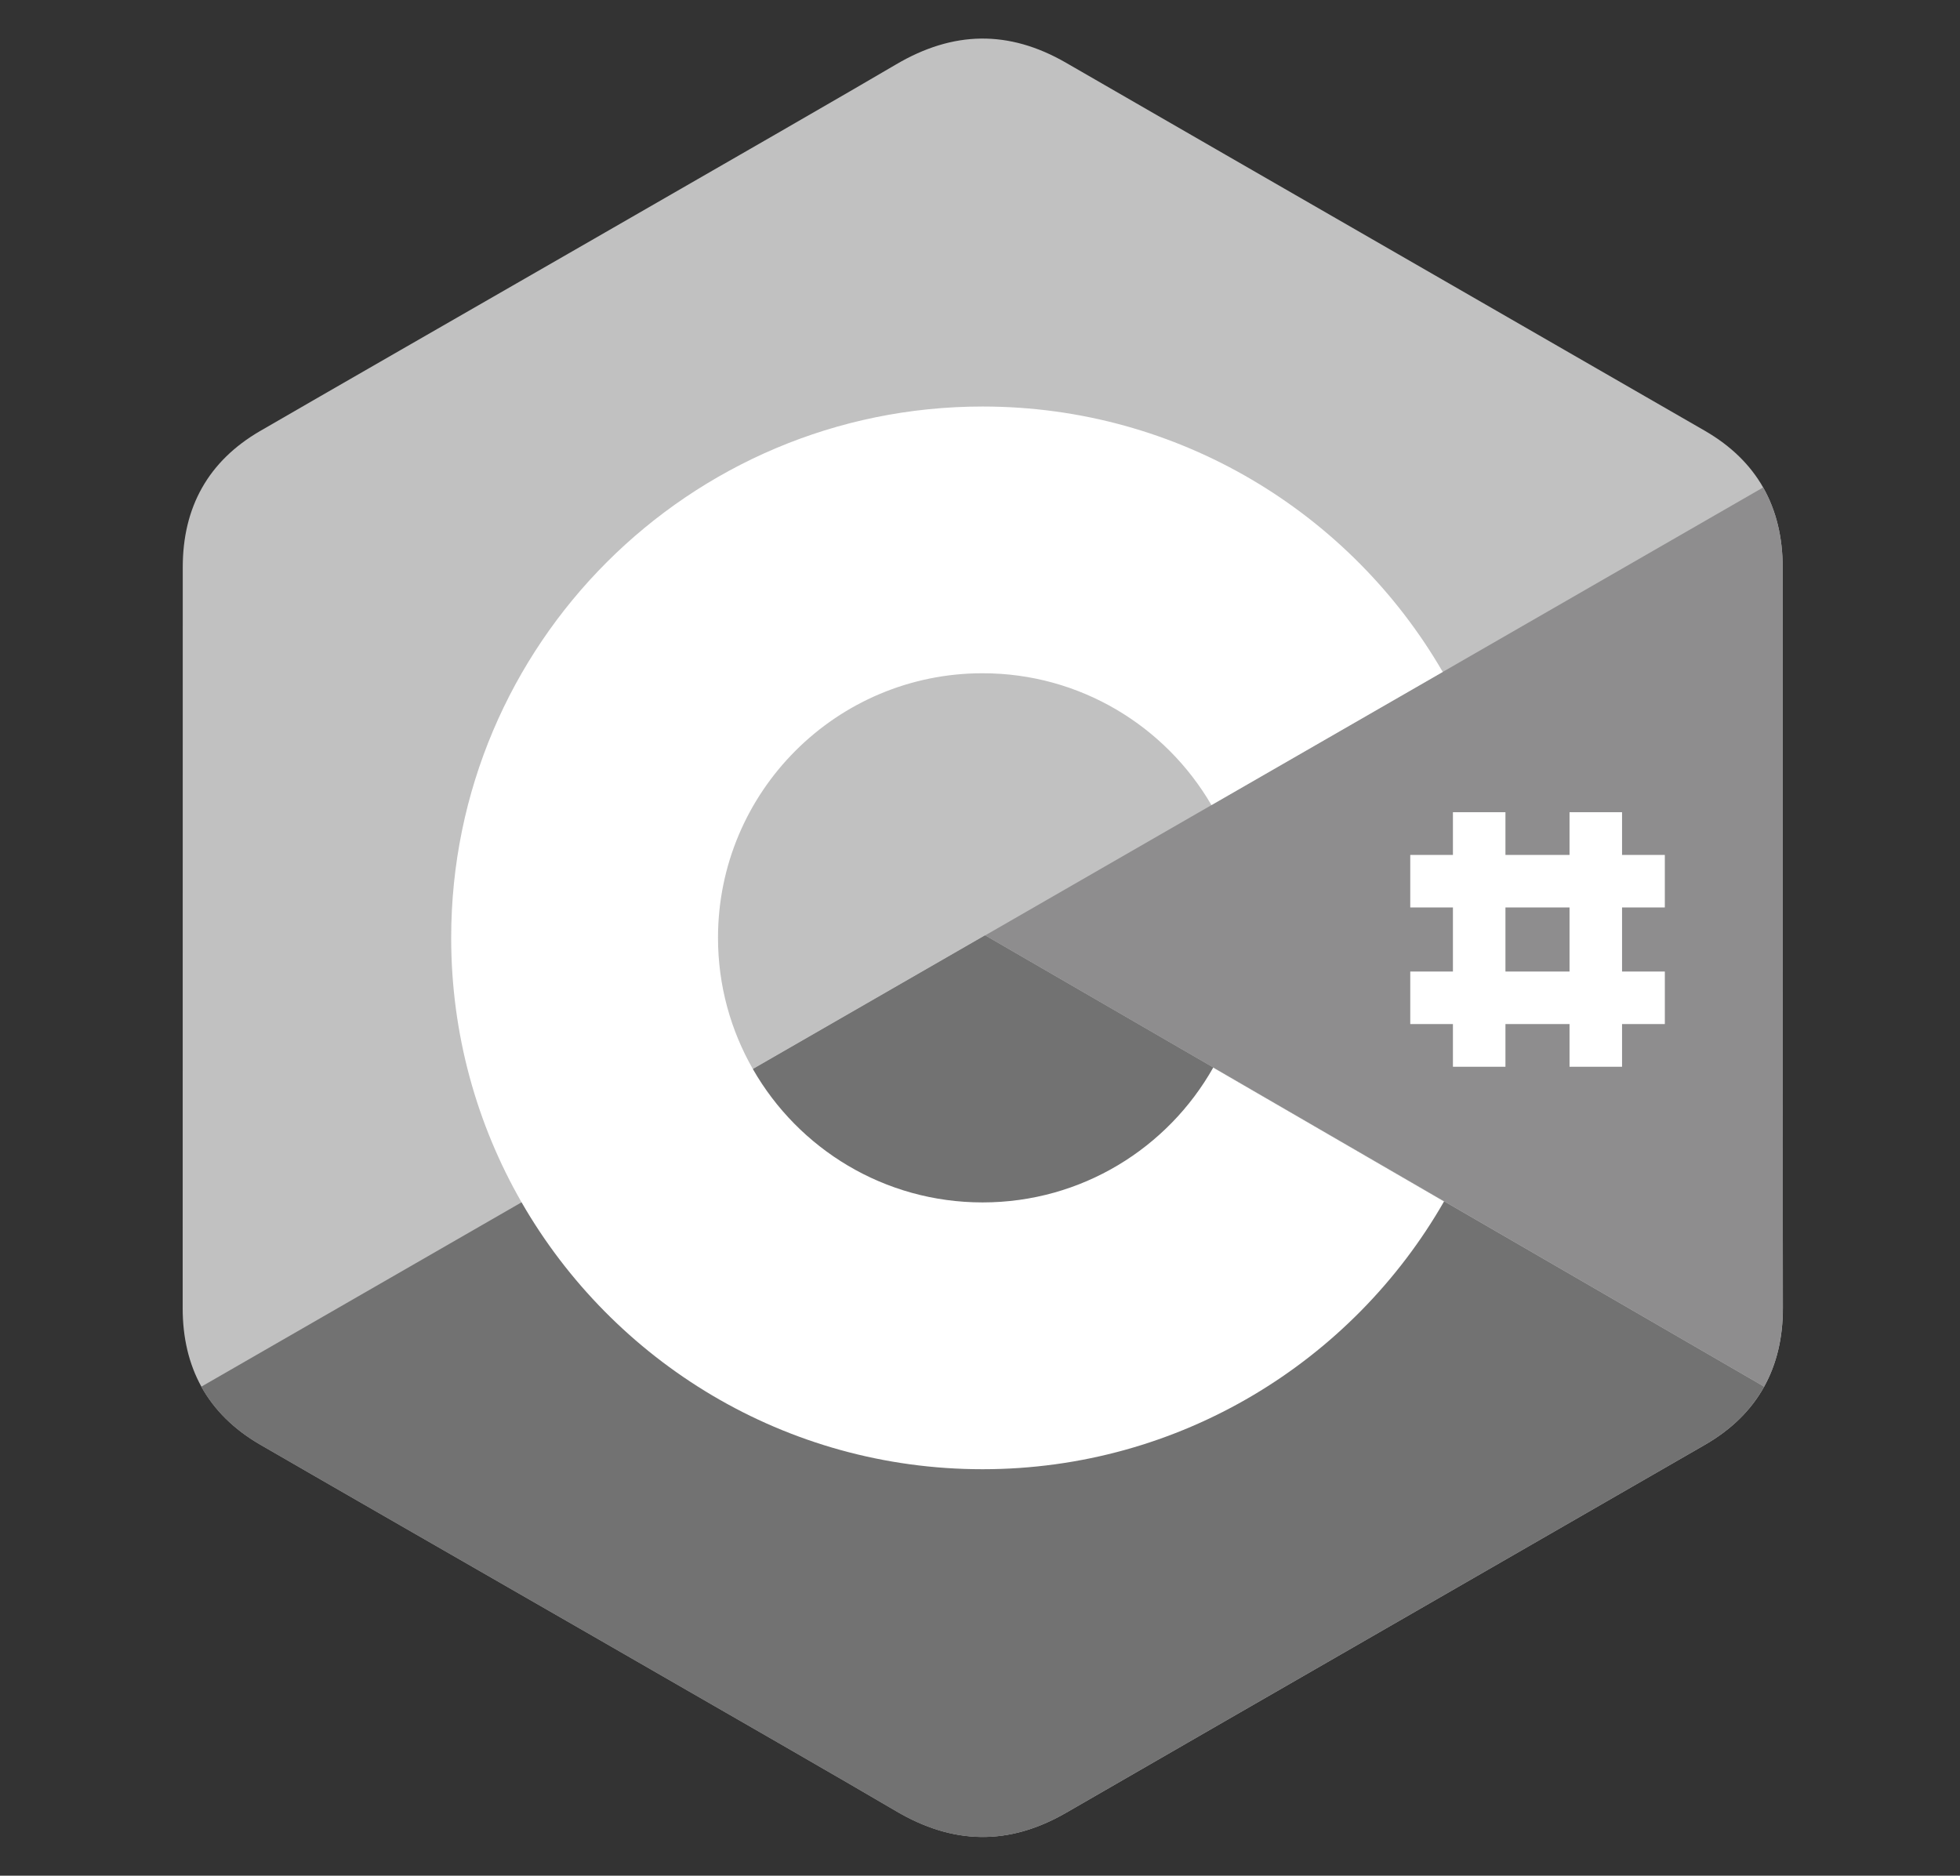 <svg xmlns="http://www.w3.org/2000/svg" xmlns:xlink="http://www.w3.org/1999/xlink" id="Layer_1" x="0px" y="0px" viewBox="0 0 256 245" style="enable-background:new 0 0 256 245;" xml:space="preserve">
<rect x="0" y="0" width="256" height="245" fill="#333333" stroke="none"/>
<style type="text/css">
	.st0{fill:#C1C1C1;}
	.st1{fill:#727272;}
	.st2{fill:#8E8D8E;}
	.st3{fill:#FFFFFF;}
</style>
<path id="XMLID_3_" class="st0" d="M232.84,74.11c0-3.95-0.85-7.44-2.55-10.44c-1.68-2.95-4.19-5.41-7.56-7.37  c-27.82-16.04-55.67-32.04-83.49-48.1c-7.5-4.33-14.77-4.17-22.21,0.22c-11.07,6.53-66.52,38.3-83.04,47.87  c-6.8,3.94-10.12,9.97-10.12,17.8c-0.01,32.26,0,64.53-0.01,96.79c0,3.86,0.81,7.29,2.44,10.24c1.68,3.03,4.23,5.57,7.68,7.57  c16.52,9.57,71.98,41.33,83.05,47.87c7.45,4.39,14.72,4.55,22.22,0.22c27.82-16.06,55.67-32.05,83.5-48.1c3.45-2,6-4.53,7.68-7.57  c1.63-2.95,2.44-6.37,2.44-10.24C232.85,170.89,232.85,106.38,232.84,74.11"></path>
<path id="XMLID_4_" class="st1" d="M128.67,122.19L26.29,181.13c1.68,3.03,4.23,5.57,7.68,7.57c16.52,9.57,71.98,41.33,83.05,47.87  c7.45,4.39,14.72,4.55,22.22,0.22c27.82-16.06,55.67-32.05,83.5-48.1c3.45-2,6-4.53,7.68-7.57L128.67,122.19"></path>
<path id="XMLID_5_" class="st1" d="M98.35,139.65c5.96,10.4,17.16,17.41,30,17.41c12.93,0,24.19-7.1,30.12-17.61l-29.8-17.26  L98.35,139.65"></path>
<path id="XMLID_6_" class="st2" d="M232.84,74.11c0-3.95-0.85-7.44-2.55-10.44l-101.61,58.51l101.74,58.94  c1.63-2.95,2.44-6.37,2.44-10.24C232.85,170.89,232.85,106.38,232.84,74.11"></path>
<path id="XMLID_9_" class="st3" d="M158.46,139.45c-5.93,10.51-17.19,17.61-30.12,17.61c-12.85,0-24.05-7.01-30-17.41  c-2.89-5.05-4.56-10.9-4.56-17.15c0-19.09,15.47-34.56,34.56-34.56c12.76,0,23.9,6.93,29.89,17.22l30.21-17.39  c-12.01-20.73-34.42-34.67-60.1-34.67c-38.33,0-69.41,31.07-69.41,69.4c0,12.58,3.35,24.37,9.19,34.54  c11.98,20.84,34.46,34.87,60.21,34.87c25.8,0,48.32-14.09,60.28-34.98L158.46,139.45"></path>
<g id="XMLID_32_">
	<rect id="XMLID_1_" x="189.77" y="106.09" class="st3" width="6.86" height="33.25"></rect>
	<rect id="XMLID_30_" x="205" y="106.09" class="st3" width="6.86" height="33.25"></rect>
	
		<rect id="XMLID_31_" x="197.39" y="98.47" transform="matrix(-1.836970e-16 1 -1 -1.836970e-16 315.917 -85.719)" class="st3" width="6.86" height="33.25"></rect>
	
		<rect id="XMLID_23_" x="197.39" y="113.7" transform="matrix(-1.836970e-16 1 -1 -1.836970e-16 331.148 -70.488)" class="st3" width="6.86" height="33.25"></rect>
</g>
</svg>